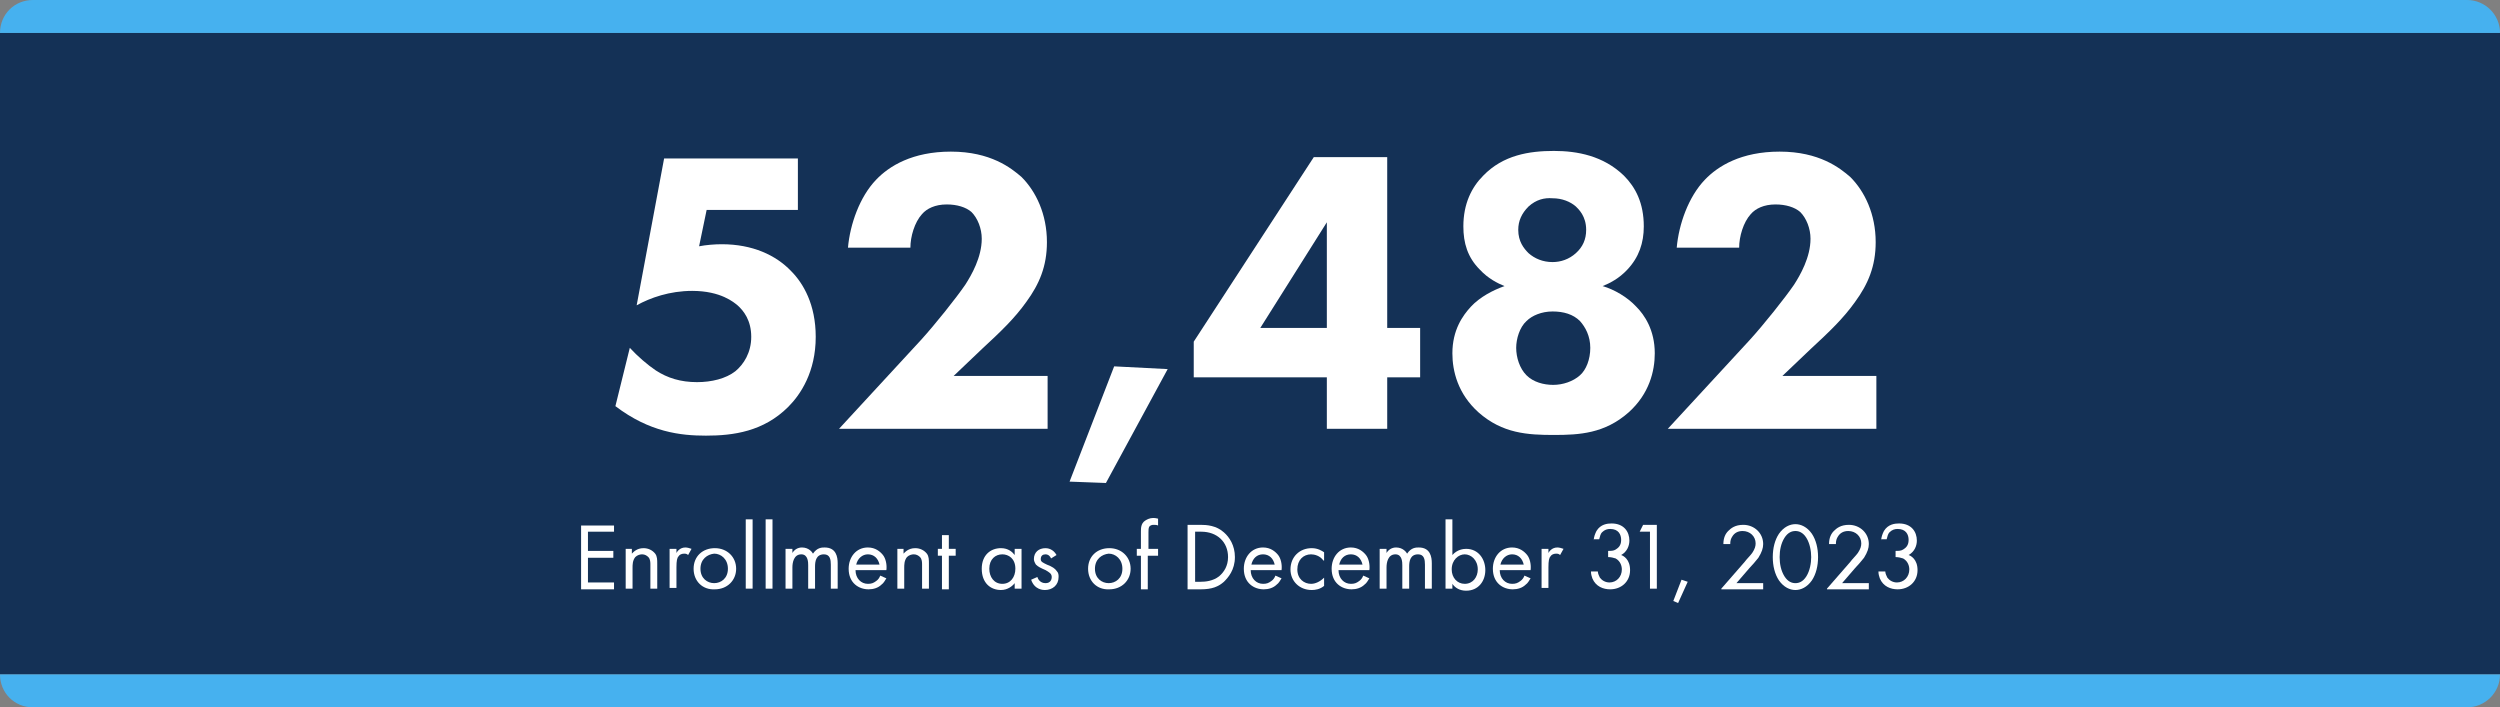 <?xml version="1.0" encoding="utf-8"?>
<!-- Generator: Adobe Illustrator 28.2.0, SVG Export Plug-In . SVG Version: 6.00 Build 0)  -->
<svg version="1.1" xmlns="http://www.w3.org/2000/svg" xmlns:xlink="http://www.w3.org/1999/xlink" x="0px" y="0px"
	 viewBox="0 0 364.4 103.1" style="enable-background:new 0 0 364.4 103.1;" xml:space="preserve">
<rect x="0" y="0" width="364.4" height="103.1" fill="#808080" stroke="none"/>
<style type="text/css">
	.st0{display:none;}
	.st1{fill:#78BE43;}
	.st2{fill:#143156;}
	.st3{fill:#46B1EF;}
	.st4{fill:#FFFFFF;}
	.st5{fill:#58595B;}
	.st6{fill:#3C3C3D;}
	.st7{fill:none;stroke:#D7D8DA;stroke-width:1.194;}
	.st8{fill:none;stroke:#51AEE1;stroke-width:5;}
	.st9{fill:none;stroke:#78BE43;stroke-width:5;}
	.st10{fill:none;stroke:#002A4E;stroke-width:5;}
</style>
<g id="Guides" class="st0">
</g>
<g id="BG_Images">
</g>
<g id="Layer_1">
	<g>
		<g>
			<rect x="0" y="4.8" class="st2" width="364.4" height="93.5"/>
			<path class="st3" d="M364.4,4.8H0v0C0,2.1,2.1,0,4.8,0h354.8C362.2,0,364.4,2.1,364.4,4.8L364.4,4.8z"/>
			<path class="st3" d="M359.6,103.1H4.8c-2.7,0-4.8-2.1-4.8-4.8l0,0h364.4l0,0C364.4,101,362.2,103.1,359.6,103.1z"/>
		</g>
		<g>
			<path class="st4" d="M116.4,30.6H103l-1.1,5.3c1-0.2,2.3-0.3,3.3-0.3c4.5,0,7.9,1.6,10.1,3.9c1.8,1.8,3.6,4.9,3.6,9.6
				c0,5.1-2.2,8.4-4,10.2c-3.6,3.6-8,4.2-12,4.2c-3.7,0-8.2-0.5-13.2-4.3l2.1-8.5c1.1,1.2,2.6,2.5,3.8,3.3c1.7,1.1,3.6,1.7,6,1.7
				c2.1,0,4.2-0.5,5.6-1.6c1.2-1,2.3-2.7,2.3-5c0-2.4-1.1-3.8-2-4.6c-0.5-0.4-2.4-2.1-6.6-2.1c-3.3,0-6.1,1-8.1,2.1l4-21.4h19.5
				V30.6z"/>
			<path class="st4" d="M152.6,62.5h-30.3l11.9-12.9c2.1-2.3,5.2-6.2,6.5-8.1c0.9-1.4,2.4-4,2.4-6.7c0-1.5-0.6-3-1.5-3.9
				c-0.8-0.7-2.1-1.1-3.6-1.1c-1.7,0-2.9,0.6-3.6,1.4c-1.1,1.2-1.7,3.3-1.7,4.9h-9.1c0.3-3.4,1.7-7.4,4.1-9.9
				c1.9-2,5.3-4.1,10.9-4.1c5.8,0,8.8,2.4,10.3,3.7c2.1,2.1,3.7,5.4,3.7,9.5c0,3.5-1.1,6.1-3,8.7c-1.7,2.4-3.8,4.4-6.4,6.8l-4.2,4
				h13.7V62.5z"/>
			<path class="st4" d="M162.4,53.4l7.8,0.4l-9,16.6l-5.3-0.2L162.4,53.4z"/>
			<path class="st4" d="M202.2,47.8h4.8V55h-4.8v7.5h-8.8V55H174v-5.2l17.5-26.9h10.7V47.8z M193.4,47.8V32.4l-9.7,15.4H193.4z"/>
			<path class="st4" d="M215.5,60.1c-3-2.7-3.8-6-3.8-8.6c0-3.4,1.5-5.5,2.7-6.8c1.3-1.4,3.2-2.4,4.9-3c-1-0.4-2.4-1.1-3.6-2.4
				c-1.8-1.8-2.4-3.9-2.4-6.3c0-3.3,1.2-5.7,2.9-7.4c2.9-3,6.7-3.6,10.3-3.6c3.4,0,7.2,0.7,10.2,3.6c1.7,1.7,2.9,4,2.9,7.4
				c0,2.4-0.7,4.5-2.4,6.3c-1.2,1.3-2.6,2-3.6,2.4c1.7,0.5,3.6,1.6,4.9,3c1.2,1.2,2.7,3.4,2.7,6.8c0,2.6-0.8,5.9-3.8,8.6
				c-3.5,3.1-7.2,3.3-10.9,3.3C222.7,63.4,219,63.2,215.5,60.1z M222.5,46.8c-1,0.9-1.5,2.6-1.5,3.9c0,1.4,0.5,3,1.5,4
				c1,1,2.5,1.4,3.9,1.4c1.4,0,2.9-0.5,3.9-1.4c0.9-0.8,1.5-2.3,1.5-4c0-1.7-0.7-3-1.5-3.9c-1-1-2.4-1.4-4-1.4S223.3,46,222.5,46.8z
				 M222.8,30.1c-1,1-1.5,2.1-1.5,3.4c0,1.7,0.8,2.7,1.5,3.4c0.9,0.8,2.1,1.3,3.5,1.3c1.2,0,2.4-0.4,3.4-1.3s1.5-2,1.5-3.4
				c0-2-1.1-3-1.5-3.4c-0.8-0.7-2-1.2-3.4-1.2C225.1,28.8,223.9,29.1,222.8,30.1z"/>
			<path class="st4" d="M273.4,62.5h-30.3L255,49.6c2.1-2.3,5.2-6.2,6.5-8.1c0.9-1.4,2.4-4,2.4-6.7c0-1.5-0.6-3-1.5-3.9
				c-0.8-0.7-2.1-1.1-3.6-1.1c-1.7,0-2.9,0.6-3.6,1.4c-1.1,1.2-1.7,3.3-1.7,4.9h-9.1c0.3-3.4,1.7-7.4,4.1-9.9
				c1.9-2,5.3-4.1,10.9-4.1c5.8,0,8.8,2.4,10.3,3.7c2.1,2.1,3.7,5.4,3.7,9.5c0,3.5-1.1,6.1-3,8.7c-1.7,2.4-3.8,4.4-6.4,6.8l-4.2,4
				h13.7V62.5z"/>
		</g>
		<g>
			<path class="st4" d="M89.5,77.5h-3.8v2.8h3.7v1h-3.7v3.6h3.8v1h-4.8v-9.3h4.8V77.5z"/>
			<path class="st4" d="M91.1,80h1v0.7c0.2-0.2,0.7-0.8,1.7-0.8c0.7,0,1.3,0.3,1.7,0.8c0.3,0.4,0.3,0.9,0.3,1.5v3.6h-1v-3.5
				c0-0.3,0-0.8-0.3-1.1c-0.2-0.2-0.5-0.4-0.9-0.4c-0.3,0-0.7,0.1-1,0.4c-0.4,0.5-0.4,1.1-0.4,1.6v3h-1V80z"/>
			<path class="st4" d="M97.6,80h1v0.6c0.1-0.2,0.5-0.8,1.3-0.8c0.3,0,0.6,0.1,0.9,0.2l-0.5,0.9c-0.2-0.2-0.4-0.2-0.6-0.2
				c-0.4,0-0.7,0.2-0.8,0.4c-0.2,0.2-0.3,0.6-0.3,1.6v3h-1V80z"/>
			<path class="st4" d="M101.1,82.9c0-1.8,1.3-3,3.1-3c1.8,0,3.1,1.3,3.1,3s-1.3,3-3.1,3C102.4,86,101.1,84.7,101.1,82.9z
				 M102.1,82.9c0,1.4,1,2.1,2,2.1c1,0,2-0.7,2-2.1c0-1.4-1-2.2-2-2.2C103.1,80.8,102.1,81.5,102.1,82.9z"/>
			<path class="st4" d="M109.7,75.7v10.1h-1V75.7H109.7z"/>
			<path class="st4" d="M112.6,75.7v10.1h-1V75.7H112.6z"/>
			<path class="st4" d="M114.5,80h1v0.6c0.3-0.5,0.8-0.8,1.4-0.8c1,0,1.5,0.7,1.6,0.9c0.6-0.9,1.3-0.9,1.7-0.9
				c1.7,0,1.9,1.4,1.9,2.3v3.7h-1v-3.5c0-0.7-0.1-1.5-1-1.5c-1.2,0-1.3,1.1-1.3,1.8v3.2h-1v-3.4c0-0.4,0-1.6-1-1.6
				c-1.1,0-1.3,1.2-1.3,1.9v3.1h-1V80z"/>
			<path class="st4" d="M129.2,84.3c-0.2,0.3-0.4,0.7-0.7,0.9c-0.5,0.5-1.2,0.7-1.9,0.7c-1.4,0-2.9-0.9-2.9-3c0-1.7,1.1-3.1,2.8-3.1
				c1.1,0,1.8,0.6,2.2,1.1c0.4,0.5,0.6,1.4,0.5,2.2h-4.5c0,1.2,0.8,2,1.8,2c0.5,0,0.8-0.1,1.2-0.4c0.3-0.2,0.5-0.5,0.6-0.8
				L129.2,84.3z M128.2,82.3c-0.2-0.9-0.8-1.5-1.7-1.5c-0.8,0-1.5,0.6-1.7,1.5H128.2z"/>
			<path class="st4" d="M130.7,80h1v0.7c0.2-0.2,0.7-0.8,1.7-0.8c0.7,0,1.3,0.3,1.7,0.8c0.3,0.4,0.3,0.9,0.3,1.5v3.6h-1v-3.5
				c0-0.3,0-0.8-0.3-1.1c-0.2-0.2-0.5-0.4-0.9-0.4c-0.3,0-0.7,0.1-1,0.4c-0.4,0.5-0.4,1.1-0.4,1.6v3h-1V80z"/>
			<path class="st4" d="M138.3,81v4.9h-1V81h-0.6V80h0.6V78h1V80h1V81H138.3z"/>
			<path class="st4" d="M147.9,80h1v5.8h-1V85c-0.3,0.4-1,1-2,1c-1.5,0-2.8-1-2.8-3.1c0-2,1.3-3,2.8-3c1.1,0,1.7,0.6,2,1V80z
				 M144.2,82.9c0,1.2,0.7,2.2,1.9,2.2c1.2,0,1.9-1,1.9-2.2c0-1.5-1-2.1-1.9-2.1C145.1,80.8,144.2,81.5,144.2,82.9z"/>
			<path class="st4" d="M153.2,81.4c-0.1-0.3-0.4-0.6-0.8-0.6c-0.4,0-0.7,0.2-0.7,0.7c0,0.4,0.3,0.5,0.9,0.8
				c0.8,0.3,1.2,0.6,1.4,0.9c0.3,0.3,0.3,0.6,0.3,0.9c0,1.2-0.9,1.9-2,1.9c-0.2,0-1.5,0-2-1.5l0.9-0.4c0.1,0.3,0.4,0.9,1.2,0.9
				c0.7,0,0.9-0.5,0.9-0.9c0-0.5-0.4-0.7-0.9-1c-0.7-0.3-1.1-0.5-1.4-0.8c-0.2-0.3-0.3-0.6-0.3-0.8c0-1,0.7-1.6,1.7-1.6
				c0.3,0,1.1,0.1,1.6,1L153.2,81.4z"/>
			<path class="st4" d="M158.6,82.9c0-1.8,1.3-3,3.1-3c1.8,0,3.1,1.3,3.1,3s-1.3,3-3.1,3C159.9,86,158.6,84.7,158.6,82.9z
				 M159.6,82.9c0,1.4,1,2.1,2,2.1c1,0,2-0.7,2-2.1c0-1.4-1-2.2-2-2.2C160.6,80.8,159.6,81.5,159.6,82.9z"/>
			<path class="st4" d="M167.3,81v4.9h-1V81h-0.6V80h0.6v-2.5c0-0.5,0-1.2,0.6-1.6c0.3-0.2,0.7-0.4,1.2-0.4c0.4,0,0.6,0.1,0.7,0.1v1
				c-0.2-0.1-0.4-0.1-0.7-0.1c-0.2,0-0.5,0.1-0.6,0.3c-0.1,0.2-0.1,0.5-0.1,0.8V80h1.4V81H167.3z"/>
			<path class="st4" d="M173.1,76.5h1.9c0.9,0,2.3,0.1,3.4,1.1c0.8,0.7,1.6,1.9,1.6,3.6c0,1.9-1,3-1.6,3.6c-0.8,0.7-1.7,1.1-3.4,1.1
				h-1.9V76.5z M174.1,84.8h0.9c0.7,0,1.8-0.1,2.7-0.8c0.7-0.6,1.3-1.5,1.3-2.8c0-2.2-1.6-3.7-3.9-3.7h-0.9V84.8z"/>
			<path class="st4" d="M186.8,84.3c-0.2,0.3-0.4,0.7-0.7,0.9c-0.5,0.5-1.2,0.7-1.9,0.7c-1.4,0-2.9-0.9-2.9-3c0-1.7,1.1-3.1,2.8-3.1
				c1.1,0,1.8,0.6,2.2,1.1c0.4,0.5,0.6,1.4,0.5,2.2h-4.5c0,1.2,0.8,2,1.8,2c0.5,0,0.8-0.1,1.2-0.4c0.3-0.2,0.5-0.5,0.6-0.8
				L186.8,84.3z M185.8,82.3c-0.2-0.9-0.8-1.5-1.7-1.5s-1.5,0.6-1.7,1.5H185.8z"/>
			<path class="st4" d="M192.9,81.7c-0.5-0.7-1.3-0.9-1.8-0.9c-1.1,0-2,0.8-2,2.2s1,2.1,2,2.1c0.6,0,1.3-0.3,1.9-0.9v1.2
				c-0.6,0.5-1.3,0.6-1.8,0.6c-1.8,0-3.1-1.3-3.1-3c0-1.8,1.3-3.1,3.1-3.1c0.9,0,1.5,0.4,1.8,0.6V81.7z"/>
			<path class="st4" d="M199.6,84.3c-0.2,0.3-0.4,0.7-0.7,0.9c-0.5,0.5-1.2,0.7-1.9,0.7c-1.4,0-2.9-0.9-2.9-3c0-1.7,1.1-3.1,2.8-3.1
				c1.1,0,1.8,0.6,2.2,1.1c0.4,0.5,0.6,1.4,0.5,2.2h-4.5c0,1.2,0.8,2,1.8,2c0.5,0,0.8-0.1,1.2-0.4c0.3-0.2,0.5-0.5,0.6-0.8
				L199.6,84.3z M198.6,82.3c-0.2-0.9-0.8-1.5-1.7-1.5s-1.5,0.6-1.7,1.5H198.6z"/>
			<path class="st4" d="M201.1,80h1v0.6c0.3-0.5,0.8-0.8,1.4-0.8c1,0,1.5,0.7,1.6,0.9c0.6-0.9,1.3-0.9,1.7-0.9
				c1.7,0,1.9,1.4,1.9,2.3v3.7h-1v-3.5c0-0.7-0.1-1.5-1-1.5c-1.2,0-1.3,1.1-1.3,1.8v3.2h-1v-3.4c0-0.4,0-1.6-1-1.6
				c-1.1,0-1.3,1.2-1.3,1.9v3.1h-1V80z"/>
			<path class="st4" d="M211.7,85.8h-1V75.7h1v5.2c0.7-0.8,1.6-0.9,2-0.9c1.8,0,2.8,1.5,2.8,3.1c0,1.6-1,3-2.8,3c-0.9,0-1.6-0.4-2-1
				V85.8z M215.4,83c0-1.4-1-2.2-1.9-2.2c-0.9,0-1.9,0.8-1.9,2.2c0,1.2,0.8,2.1,1.9,2.1C214.7,85.1,215.4,84.1,215.4,83z"/>
			<path class="st4" d="M223.1,84.3c-0.2,0.3-0.4,0.7-0.7,0.9c-0.5,0.5-1.2,0.7-1.9,0.7c-1.4,0-2.9-0.9-2.9-3c0-1.7,1.1-3.1,2.8-3.1
				c1.1,0,1.8,0.6,2.2,1.1c0.4,0.5,0.6,1.4,0.5,2.2h-4.5c0,1.2,0.8,2,1.8,2c0.5,0,0.8-0.1,1.2-0.4c0.3-0.2,0.5-0.5,0.6-0.8
				L223.1,84.3z M222.1,82.3c-0.2-0.9-0.8-1.5-1.7-1.5c-0.8,0-1.5,0.6-1.7,1.5H222.1z"/>
			<path class="st4" d="M224.7,80h1v0.6c0.1-0.2,0.5-0.8,1.3-0.8c0.3,0,0.6,0.1,0.9,0.2l-0.5,0.9c-0.2-0.2-0.4-0.2-0.6-0.2
				c-0.4,0-0.7,0.2-0.8,0.4c-0.2,0.2-0.3,0.6-0.3,1.6v3h-1V80z"/>
			<path class="st4" d="M232.3,78.8c0-0.5,0.2-1,0.4-1.4c0.6-1,1.6-1.1,2.2-1.1c1.8,0,2.6,1.2,2.6,2.5c0,0.7-0.3,1.6-1.2,2.1
				c0.3,0.1,1.3,0.6,1.3,2.2c0,1.7-1.3,2.8-2.9,2.8c-1,0-2.1-0.4-2.6-1.6c-0.1-0.3-0.2-0.6-0.2-1h1c0,0.3,0.2,0.7,0.3,0.9
				c0.3,0.4,0.8,0.7,1.4,0.7c1,0,1.8-0.8,1.8-1.9c0-0.5-0.2-1.2-0.9-1.6c-0.3-0.1-0.7-0.2-1.1-0.2v-0.9c0.4,0,0.8,0,1.1-0.2
				c0.3-0.2,0.8-0.5,0.8-1.4c0-0.8-0.4-1.6-1.6-1.6c-0.4,0-0.8,0.1-1.2,0.5c-0.2,0.2-0.3,0.6-0.4,1H232.3z"/>
			<path class="st4" d="M240.6,77.5h-1.6l0.5-1h2v9.3h-1V77.5z"/>
			<path class="st4" d="M245.1,84.5l0.9,0.3l-1.4,3.1l-0.7-0.3L245.1,84.5z"/>
			<path class="st4" d="M250.9,85.8l3.4-3.9c0.2-0.3,0.9-1,1.1-1.3c0.4-0.6,0.5-1,0.5-1.4c0-1-0.8-1.8-1.9-1.8
				c-0.7,0-1.2,0.3-1.5,0.8c-0.2,0.3-0.3,0.6-0.3,1.1h-1c0-0.9,0.3-1.5,0.7-1.9c0.4-0.4,1-0.9,2.2-0.9c1.6,0,2.9,1.2,2.9,2.8
				c0,0.6-0.2,1.2-0.7,2c-0.4,0.5-0.9,1.1-1.3,1.5l-1.9,2.2h3.9v0.9H250.9z"/>
			<path class="st4" d="M259.3,84.6c-0.6-0.9-0.9-2.1-0.9-3.4s0.3-2.5,0.9-3.4c0.7-1,1.6-1.4,2.4-1.4s1.7,0.4,2.4,1.4
				c0.6,0.9,0.9,2.1,0.9,3.4s-0.3,2.5-0.9,3.4c-0.7,1-1.6,1.4-2.4,1.4S260,85.6,259.3,84.6z M260.1,78.4c-0.5,0.8-0.7,1.8-0.7,2.8
				s0.2,2,0.7,2.8c0.5,0.8,1.1,1,1.6,1s1.1-0.2,1.6-1c0.5-0.8,0.7-1.9,0.7-2.8s-0.2-2-0.7-2.8c-0.5-0.8-1.1-1-1.6-1
				S260.6,77.6,260.1,78.4z"/>
			<path class="st4" d="M266.3,85.8l3.4-3.9c0.2-0.3,0.9-1,1.1-1.3c0.4-0.6,0.5-1,0.5-1.4c0-1-0.8-1.8-1.9-1.8
				c-0.7,0-1.2,0.3-1.5,0.8c-0.2,0.3-0.3,0.6-0.3,1.1h-1c0-0.9,0.3-1.5,0.7-1.9c0.4-0.4,1-0.9,2.2-0.9c1.6,0,2.9,1.2,2.9,2.8
				c0,0.6-0.2,1.2-0.7,2c-0.4,0.5-0.9,1.1-1.3,1.5l-1.9,2.2h3.9v0.9H266.3z"/>
			<path class="st4" d="M274.2,78.8c0-0.5,0.2-1,0.4-1.4c0.6-1,1.6-1.1,2.2-1.1c1.8,0,2.6,1.2,2.6,2.5c0,0.7-0.3,1.6-1.2,2.1
				c0.3,0.1,1.3,0.6,1.3,2.2c0,1.7-1.3,2.8-2.9,2.8c-1,0-2.1-0.4-2.6-1.6c-0.1-0.3-0.2-0.6-0.2-1h1c0,0.3,0.2,0.7,0.3,0.9
				c0.3,0.4,0.8,0.7,1.4,0.7c1,0,1.8-0.8,1.8-1.9c0-0.5-0.2-1.2-0.9-1.6c-0.3-0.1-0.7-0.2-1.1-0.2v-0.9c0.4,0,0.8,0,1.1-0.2
				c0.3-0.2,0.8-0.5,0.8-1.4c0-0.8-0.4-1.6-1.6-1.6c-0.4,0-0.8,0.1-1.2,0.5c-0.2,0.2-0.3,0.6-0.4,1H274.2z"/>
		</g>
	</g>
</g>
</svg>
